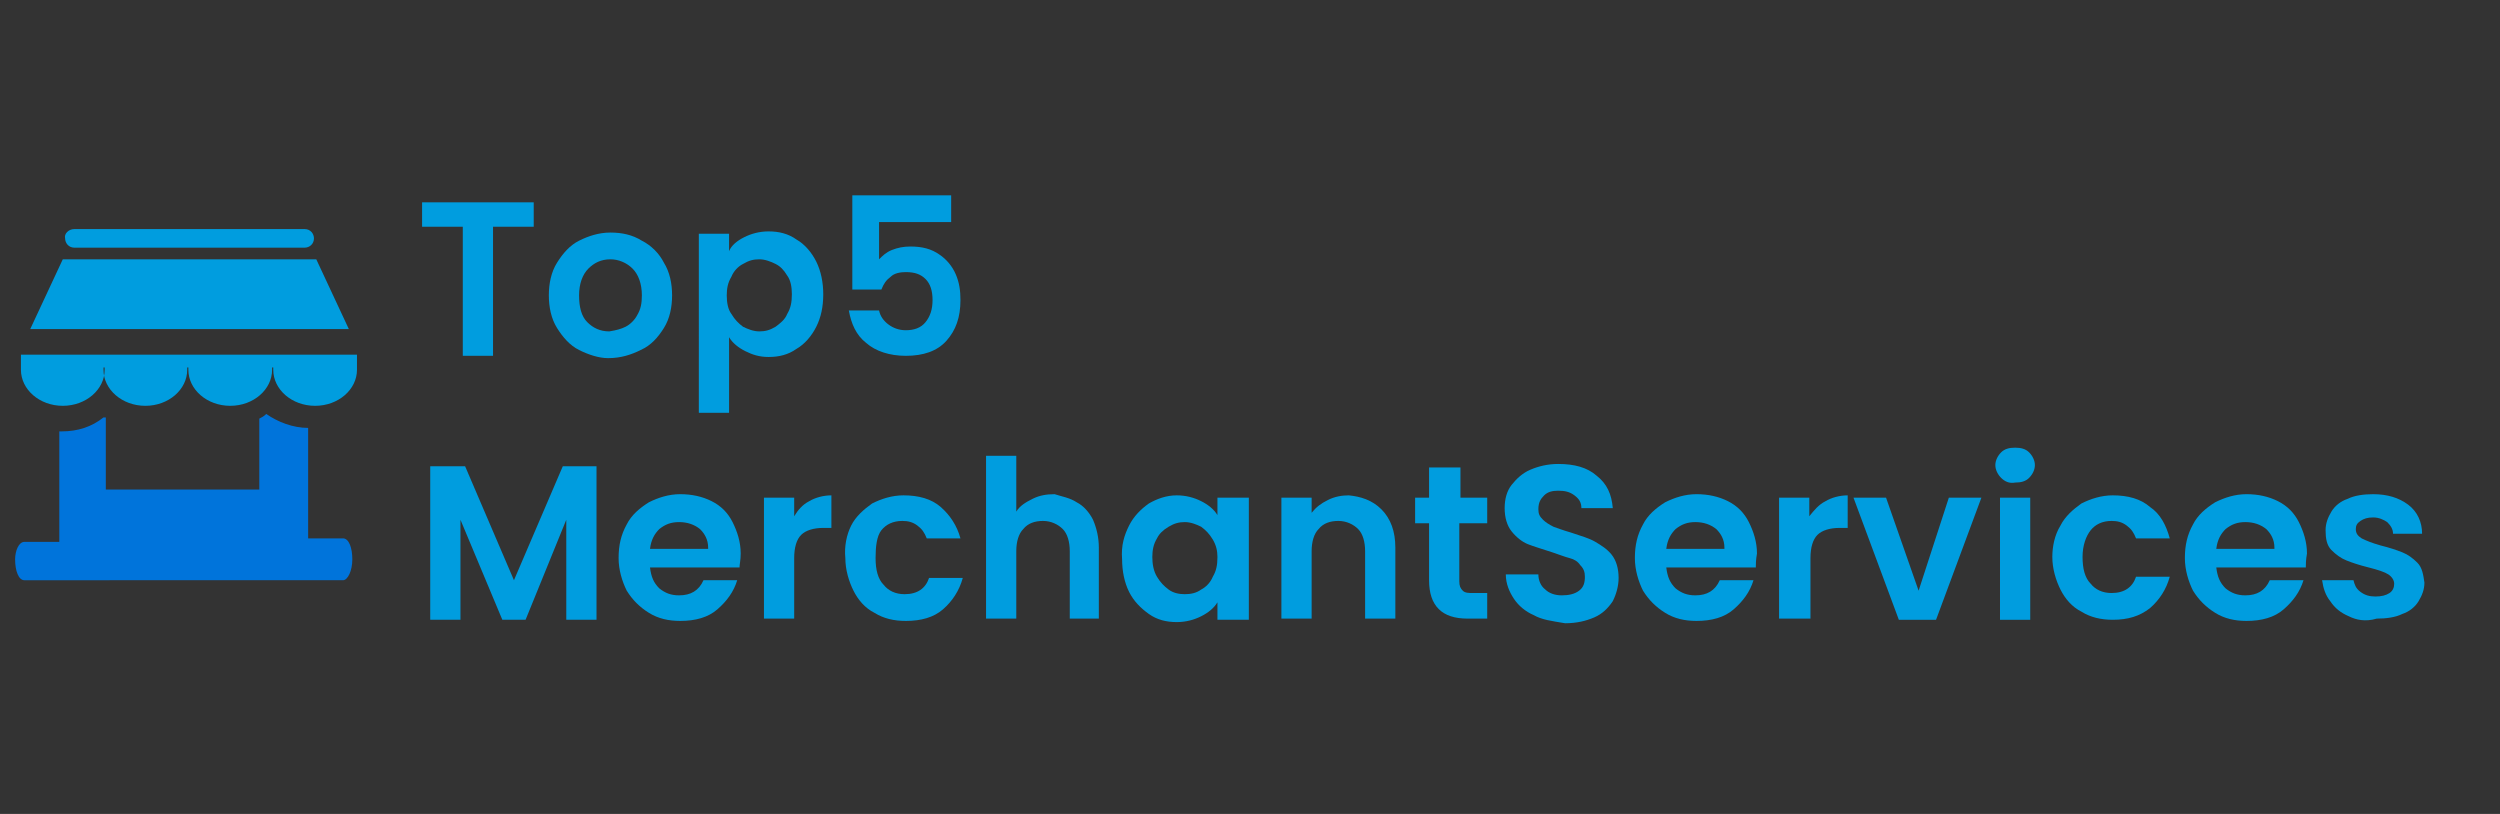 <?xml version="1.0" encoding="utf-8"?>
<!-- Generator: Adobe Illustrator 27.5.0, SVG Export Plug-In . SVG Version: 6.00 Build 0)  -->
<svg version="1.1" id="Layer_1" xmlns="http://www.w3.org/2000/svg" xmlns:xlink="http://www.w3.org/1999/xlink" x="0px" y="0px"
	 viewBox="0 0 215 70" style="enable-background:new 0 0 215 70;" xml:space="preserve">
<rect x="0" y="0" width="215" height="70" fill="#333333" stroke="none"/>
<style type="text/css">
	.st0{fill:#00A2FF;}
	.st1{fill:#FFFFFF;}
	.st2{fill-rule:evenodd;clip-rule:evenodd;fill:none;}
	.st3{fill:#009DDF;}
	.st4{fill-rule:evenodd;clip-rule:evenodd;fill:#009DDF;}
	.st5{fill-rule:evenodd;clip-rule:evenodd;fill:#0074DB;}
</style>
<path class="st0" d="M359.6,576.8c0,46.4-37.6,84-84,84c-46.4,0-84-37.6-84-84c0-46.4,37.6-84,84-84
	C322,492.8,359.6,530.4,359.6,576.8z"/>
<path class="st1" d="M231.5,554c0,10.1,8.2,18.4,18.4,18.4c10.1,0,18.4-8.2,18.4-18.4c0-10.1-8.2-18.4-18.4-18.4
	C239.7,535.7,231.5,543.9,231.5,554z M243.5,554c0-3.5,2.9-6.4,6.4-6.4c3.5,0,6.4,2.9,6.4,6.4c0,3.5-2.9,6.4-6.4,6.4
	C246.3,560.4,243.5,557.5,243.5,554z M283,585.5c0,10.1,8.2,18.4,18.4,18.4c10.1,0,18.4-8.2,18.4-18.4c0-10.1-8.2-18.4-18.4-18.4
	C291.2,567.2,283,575.4,283,585.5z M295,585.5c0-3.5,2.9-6.4,6.4-6.4c3.5,0,6.4,2.9,6.4,6.4c0,3.5-2.9,6.4-6.4,6.4
	C297.8,591.9,295,589,295,585.5z M277.4,606.6c-4,1.5-35,14.3-35,14.3s-0.9-33.5-1.1-37.8c-0.2-4.3,3-4.8,5.4-1.9l8.2,9.6l37.9-58.3
	h14.3L265,597.4l12,3.6C280.6,601.9,281.4,605.1,277.4,606.6z"/>
<g>
	<rect x="35.6" y="14.5" class="st2" width="173.7" height="41"/>
	<path class="st3" d="M45.9,17.4v2.1h-3.5v11.1h-2.6V19.5h-3.5v-2.1H45.9z"/>
	<path class="st3" d="M49.8,30.1c-0.8-0.4-1.4-1.1-1.9-1.9c-0.5-0.8-0.7-1.8-0.7-2.8s0.2-2,0.7-2.8c0.5-0.8,1.1-1.5,1.9-1.9
		c0.8-0.4,1.7-0.7,2.7-0.7s1.9,0.2,2.7,0.7c0.8,0.4,1.5,1.1,1.9,1.9c0.5,0.8,0.7,1.8,0.7,2.8s-0.2,2-0.7,2.8c-0.5,0.8-1.1,1.5-2,1.9
		c-0.8,0.4-1.7,0.7-2.8,0.7C51.5,30.8,50.6,30.5,49.8,30.1z M53.8,28.1c0.4-0.2,0.8-0.6,1-1c0.3-0.5,0.4-1,0.4-1.7
		c0-1-0.3-1.8-0.8-2.3c-0.5-0.5-1.2-0.8-1.9-0.8c-0.8,0-1.4,0.3-1.9,0.8c-0.5,0.5-0.8,1.3-0.8,2.3s0.2,1.8,0.7,2.3
		c0.5,0.5,1.1,0.8,1.9,0.8C53,28.4,53.4,28.3,53.8,28.1z"/>
	<path class="st3" d="M64,20.4c0.6-0.3,1.3-0.5,2.1-0.5c0.9,0,1.7,0.2,2.4,0.7c0.7,0.4,1.3,1.1,1.7,1.9c0.4,0.8,0.6,1.8,0.6,2.8
		c0,1.1-0.2,2-0.6,2.8c-0.4,0.8-1,1.5-1.7,1.9c-0.7,0.5-1.5,0.7-2.4,0.7c-0.8,0-1.4-0.2-2-0.5c-0.6-0.3-1.1-0.7-1.4-1.2v6.5h-2.6
		V20.1h2.6v1.5C62.9,21.1,63.4,20.7,64,20.4z M67.7,23.7c-0.3-0.5-0.6-0.8-1-1c-0.4-0.2-0.9-0.4-1.4-0.4c-0.5,0-0.9,0.1-1.4,0.4
		c-0.4,0.2-0.8,0.6-1,1.1c-0.3,0.5-0.4,1-0.4,1.6c0,0.6,0.1,1.2,0.4,1.6c0.3,0.5,0.6,0.8,1,1.1c0.4,0.2,0.9,0.4,1.4,0.4
		c0.5,0,0.9-0.1,1.4-0.4c0.4-0.3,0.8-0.6,1-1.1c0.3-0.5,0.4-1,0.4-1.7C68.1,24.7,68,24.1,67.7,23.7z"/>
	<path class="st3" d="M81.7,19.1h-6.1v3.2c0.3-0.3,0.6-0.6,1.1-0.8c0.5-0.2,1-0.3,1.6-0.3c1,0,1.8,0.2,2.5,0.7
		c0.6,0.4,1.1,1,1.4,1.7c0.3,0.7,0.4,1.4,0.4,2.2c0,1.5-0.4,2.6-1.2,3.5c-0.8,0.9-2,1.3-3.5,1.3c-1.4,0-2.6-0.4-3.4-1.1
		c-0.9-0.7-1.3-1.7-1.5-2.8h2.6c0.1,0.5,0.4,0.9,0.8,1.2c0.4,0.3,0.9,0.5,1.5,0.5c0.7,0,1.3-0.2,1.7-0.7c0.4-0.5,0.6-1.1,0.6-1.9
		c0-0.8-0.2-1.4-0.6-1.8c-0.4-0.4-0.9-0.6-1.7-0.6c-0.5,0-1,0.1-1.3,0.4c-0.4,0.3-0.6,0.6-0.8,1.1h-2.5v-8.1h8.5V19.1z"/>
	<path class="st3" d="M51.3,40.1v13.2h-2.6v-8.6l-3.5,8.6h-2l-3.6-8.6v8.6h-2.6V40.1h3l4.2,9.8l4.2-9.8H51.3z"/>
	<path class="st3" d="M63.6,48.8h-7.7c0.1,0.8,0.3,1.3,0.8,1.8c0.5,0.4,1,0.6,1.7,0.6c1,0,1.7-0.4,2.1-1.3h2.9
		c-0.3,1-0.9,1.8-1.7,2.5s-1.9,1-3.2,1c-1,0-1.9-0.2-2.7-0.7s-1.4-1.1-1.9-1.9c-0.4-0.8-0.7-1.8-0.7-2.8c0-1.1,0.2-2,0.7-2.9
		c0.4-0.8,1.1-1.4,1.9-1.9c0.8-0.4,1.7-0.7,2.7-0.7c1,0,1.9,0.2,2.7,0.6s1.4,1,1.8,1.8s0.7,1.7,0.7,2.7
		C63.7,48.2,63.6,48.5,63.6,48.8z M60.9,47.1c0-0.7-0.3-1.2-0.7-1.6c-0.5-0.4-1.1-0.6-1.8-0.6c-0.7,0-1.2,0.2-1.7,0.6
		c-0.4,0.4-0.7,0.9-0.8,1.7H60.9z"/>
	<path class="st3" d="M69.6,43.1c0.5-0.3,1.2-0.5,1.9-0.5v2.8h-0.7c-0.8,0-1.5,0.2-1.9,0.6c-0.4,0.4-0.6,1.1-0.6,2v5.2h-2.6V42.8
		h2.6v1.6C68.6,43.9,69,43.4,69.6,43.1z"/>
	<path class="st3" d="M73.2,45.2c0.4-0.8,1.1-1.4,1.8-1.9c0.8-0.4,1.7-0.7,2.7-0.7c1.3,0,2.4,0.3,3.2,1s1.4,1.6,1.7,2.7h-2.9
		c-0.2-0.5-0.4-0.8-0.8-1.1c-0.4-0.3-0.8-0.4-1.3-0.4c-0.8,0-1.4,0.3-1.8,0.8S75.3,47,75.3,48c0,1,0.2,1.8,0.7,2.3
		c0.4,0.5,1,0.8,1.8,0.8c1.1,0,1.8-0.5,2.1-1.4h2.9c-0.3,1.1-0.9,2-1.7,2.7s-1.9,1-3.2,1c-1,0-1.9-0.2-2.7-0.7
		c-0.8-0.4-1.4-1.1-1.8-1.9s-0.7-1.8-0.7-2.8C72.6,47,72.8,46,73.2,45.2z"/>
	<path class="st3" d="M92.6,43.2c0.6,0.3,1.1,0.9,1.4,1.5c0.3,0.7,0.5,1.5,0.5,2.4v6.1H92v-5.8c0-0.8-0.2-1.5-0.6-1.9
		c-0.4-0.4-1-0.7-1.7-0.7c-0.7,0-1.3,0.2-1.7,0.7c-0.4,0.4-0.6,1.1-0.6,1.9v5.8h-2.6v-14h2.6v4.8c0.3-0.5,0.8-0.8,1.4-1.1
		s1.2-0.4,1.9-0.4C91.3,42.7,92,42.8,92.6,43.2z"/>
	<path class="st3" d="M97.1,45.2c0.4-0.8,1-1.4,1.7-1.9c0.7-0.4,1.5-0.7,2.4-0.7c0.8,0,1.5,0.2,2.1,0.5s1.1,0.7,1.4,1.2v-1.5h2.7
		v10.5h-2.7v-1.5c-0.3,0.5-0.8,0.9-1.4,1.2c-0.6,0.3-1.3,0.5-2.1,0.5c-0.9,0-1.7-0.2-2.4-0.7s-1.3-1.1-1.7-1.9
		c-0.4-0.8-0.6-1.8-0.6-2.8C96.4,46.9,96.7,46,97.1,45.2z M104.3,46.4c-0.3-0.5-0.6-0.8-1-1.1c-0.4-0.2-0.9-0.4-1.4-0.4
		s-0.9,0.1-1.4,0.4s-0.8,0.6-1,1c-0.3,0.5-0.4,1-0.4,1.6c0,0.6,0.1,1.2,0.4,1.7c0.3,0.5,0.6,0.8,1,1.1c0.4,0.3,0.9,0.4,1.4,0.4
		c0.5,0,1-0.1,1.4-0.4c0.4-0.2,0.8-0.6,1-1.1c0.3-0.5,0.4-1,0.4-1.7C104.7,47.4,104.6,46.9,104.3,46.4z"/>
	<path class="st3" d="M118.8,43.8c0.8,0.8,1.2,1.9,1.2,3.3v6.1h-2.6v-5.8c0-0.8-0.2-1.5-0.6-1.9c-0.4-0.4-1-0.7-1.7-0.7
		c-0.7,0-1.3,0.2-1.7,0.7c-0.4,0.4-0.6,1.1-0.6,1.9v5.8h-2.6V42.8h2.6v1.3c0.4-0.5,0.8-0.8,1.4-1.1s1.2-0.4,1.8-0.4
		C117,42.7,118,43,118.8,43.8z"/>
	<path class="st3" d="M125.5,45V50c0,0.4,0.1,0.6,0.3,0.8c0.2,0.2,0.5,0.2,0.9,0.2h1.2v2.2h-1.7c-2.2,0-3.3-1.1-3.3-3.3V45h-1.2
		v-2.2h1.2v-2.6h2.7v2.6h2.3V45H125.5z"/>
	<path class="st3" d="M131.9,52.9c-0.7-0.3-1.3-0.8-1.7-1.4c-0.4-0.6-0.7-1.3-0.7-2.1h2.8c0,0.5,0.2,1,0.6,1.3
		c0.3,0.3,0.8,0.5,1.4,0.5c0.6,0,1.1-0.1,1.5-0.4c0.4-0.3,0.5-0.7,0.5-1.2c0-0.4-0.1-0.7-0.4-1c-0.2-0.3-0.5-0.5-0.9-0.6
		c-0.4-0.1-0.9-0.3-1.5-0.5c-0.9-0.3-1.6-0.5-2.1-0.7s-1-0.6-1.4-1.1c-0.4-0.5-0.6-1.2-0.6-2c0-0.8,0.2-1.5,0.6-2s0.9-1,1.6-1.3
		c0.7-0.3,1.5-0.5,2.4-0.5c1.4,0,2.5,0.3,3.3,1c0.9,0.7,1.3,1.6,1.4,2.8H136c0-0.5-0.2-0.8-0.6-1.1c-0.4-0.3-0.8-0.4-1.4-0.4
		c-0.5,0-0.9,0.1-1.2,0.4c-0.3,0.3-0.5,0.6-0.5,1.2c0,0.4,0.1,0.6,0.4,0.9c0.2,0.2,0.5,0.4,0.9,0.6c0.3,0.1,0.8,0.3,1.5,0.5
		c0.9,0.3,1.6,0.5,2.1,0.8c0.5,0.3,1,0.6,1.4,1.1c0.4,0.5,0.6,1.2,0.6,2c0,0.7-0.2,1.4-0.5,2c-0.4,0.6-0.9,1.1-1.6,1.4
		s-1.5,0.5-2.5,0.5C133.4,53.4,132.6,53.3,131.9,52.9z"/>
	<path class="st3" d="M151,48.8h-7.7c0.1,0.8,0.3,1.3,0.8,1.8c0.5,0.4,1,0.6,1.7,0.6c1,0,1.7-0.4,2.1-1.3h2.9
		c-0.3,1-0.9,1.8-1.7,2.5s-1.9,1-3.2,1c-1,0-1.9-0.2-2.7-0.7s-1.4-1.1-1.9-1.9c-0.4-0.8-0.7-1.8-0.7-2.8c0-1.1,0.2-2,0.7-2.9
		c0.4-0.8,1.1-1.4,1.9-1.9c0.8-0.4,1.7-0.7,2.7-0.7c1,0,1.9,0.2,2.7,0.6s1.4,1,1.8,1.8c0.4,0.8,0.7,1.7,0.7,2.7
		C151,48.2,151,48.5,151,48.8z M148.3,47.1c0-0.7-0.3-1.2-0.7-1.6c-0.5-0.4-1.1-0.6-1.8-0.6c-0.7,0-1.2,0.2-1.7,0.6
		c-0.4,0.4-0.7,0.9-0.8,1.7H148.3z"/>
	<path class="st3" d="M157,43.1c0.5-0.3,1.2-0.5,1.9-0.5v2.8h-0.7c-0.8,0-1.5,0.2-1.9,0.6c-0.4,0.4-0.6,1.1-0.6,2v5.2H153V42.8h2.6
		v1.6C156,43.9,156.4,43.4,157,43.1z"/>
	<path class="st3" d="M165,50.8l2.6-8h2.8l-3.9,10.5h-3.2l-3.9-10.5h2.8L165,50.8z"/>
	<path class="st3" d="M172.1,41.1c-0.3-0.3-0.5-0.7-0.5-1.1s0.2-0.8,0.5-1.1c0.3-0.3,0.7-0.4,1.2-0.4c0.5,0,0.9,0.1,1.2,0.4
		c0.3,0.3,0.5,0.7,0.5,1.1s-0.2,0.8-0.5,1.1c-0.3,0.3-0.7,0.4-1.2,0.4C172.8,41.6,172.4,41.4,172.1,41.1z M174.6,42.8v10.5h-2.6
		V42.8H174.6z"/>
	<path class="st3" d="M177.2,45.2c0.4-0.8,1.1-1.4,1.8-1.9c0.8-0.4,1.7-0.7,2.7-0.7c1.3,0,2.4,0.3,3.2,1c0.9,0.6,1.4,1.6,1.7,2.7
		h-2.9c-0.2-0.5-0.4-0.8-0.8-1.1c-0.4-0.3-0.8-0.4-1.3-0.4c-0.8,0-1.4,0.3-1.8,0.8s-0.7,1.3-0.7,2.3c0,1,0.2,1.8,0.7,2.3
		c0.4,0.5,1,0.8,1.8,0.8c1.1,0,1.8-0.5,2.1-1.4h2.9c-0.3,1.1-0.9,2-1.7,2.7c-0.9,0.7-1.9,1-3.2,1c-1,0-1.9-0.2-2.7-0.7
		c-0.8-0.4-1.4-1.1-1.8-1.9s-0.7-1.8-0.7-2.8C176.5,47,176.7,46,177.2,45.2z"/>
	<path class="st3" d="M198.3,48.8h-7.7c0.1,0.8,0.3,1.3,0.8,1.8c0.5,0.4,1,0.6,1.7,0.6c1,0,1.7-0.4,2.1-1.3h2.9
		c-0.3,1-0.9,1.8-1.7,2.5s-1.9,1-3.2,1c-1,0-1.9-0.2-2.7-0.7s-1.4-1.1-1.9-1.9c-0.4-0.8-0.7-1.8-0.7-2.8c0-1.1,0.2-2,0.7-2.9
		c0.4-0.8,1.1-1.4,1.9-1.9c0.8-0.4,1.7-0.7,2.7-0.7c1,0,1.9,0.2,2.7,0.6s1.4,1,1.8,1.8c0.4,0.8,0.7,1.7,0.7,2.7
		C198.3,48.2,198.3,48.5,198.3,48.8z M195.6,47.1c0-0.7-0.3-1.2-0.7-1.6c-0.5-0.4-1.1-0.6-1.8-0.6c-0.7,0-1.2,0.2-1.7,0.6
		c-0.4,0.4-0.7,0.9-0.8,1.7H195.6z"/>
	<path class="st3" d="M202,53c-0.7-0.3-1.2-0.7-1.6-1.3c-0.4-0.5-0.6-1.1-0.7-1.8h2.7c0.1,0.4,0.2,0.7,0.6,1s0.8,0.4,1.3,0.4
		c0.5,0,0.9-0.1,1.2-0.3c0.3-0.2,0.4-0.5,0.4-0.8c0-0.3-0.2-0.6-0.5-0.8c-0.3-0.2-0.9-0.4-1.7-0.6c-0.8-0.2-1.4-0.4-1.9-0.6
		c-0.5-0.2-0.9-0.5-1.3-0.9c-0.4-0.4-0.5-1-0.5-1.7c0-0.6,0.2-1.1,0.5-1.6s0.8-0.9,1.4-1.1c0.6-0.3,1.4-0.4,2.2-0.4
		c1.2,0,2.2,0.3,3,0.9s1.2,1.5,1.2,2.5h-2.5c0-0.4-0.2-0.7-0.5-1c-0.3-0.2-0.7-0.4-1.2-0.4c-0.5,0-0.8,0.1-1.1,0.3
		c-0.3,0.2-0.4,0.4-0.4,0.7c0,0.4,0.2,0.6,0.5,0.8c0.4,0.2,0.9,0.4,1.6,0.6c0.8,0.2,1.4,0.4,1.9,0.6c0.5,0.2,0.9,0.5,1.3,0.9
		c0.4,0.4,0.5,1,0.6,1.7c0,0.6-0.2,1.1-0.5,1.6c-0.3,0.5-0.8,0.9-1.4,1.1c-0.6,0.3-1.4,0.4-2.2,0.4C203.4,53.5,202.6,53.3,202,53z"
		/>
</g>
<g>
	<path class="st4" d="M6.4,19.7h19.8c0.5,0,0.8,0.4,0.8,0.8c0,0.5-0.4,0.8-0.8,0.8H6.4c-0.5,0-0.8-0.4-0.8-0.8
		C5.5,20.1,5.9,19.7,6.4,19.7"/>
	<path class="st4" d="M30.7,30.5v1c0,0.1,0,0.2,0,0.3c0,1.7-1.6,3.1-3.6,3.1s-3.6-1.4-3.6-3.1c0-0.1,0-0.1,0-0.2h-0.1
		c0,0.1,0,0.1,0,0.2c0,1.7-1.6,3.1-3.6,3.1c-2,0-3.6-1.4-3.6-3.1c0-0.1,0-0.1,0-0.2h-0.1c0,0.1,0,0.1,0,0.2c0,1.7-1.6,3.1-3.6,3.1
		c-2,0-3.6-1.4-3.6-3.1c0-0.1,0-0.1,0-0.2H9c0,0.1,0,0.1,0,0.2c0,1.7-1.6,3.1-3.6,3.1c-2,0-3.6-1.4-3.6-3.1c0-0.1,0-0.2,0-0.2v-1.1
		H30.7z"/>
	<polygon class="st4" points="5.4,22.3 27.2,22.3 30,28.3 2.6,28.3 	"/>
	<path class="st5" d="M2.1,46.6h3v-9.5c0,0,0.1,0,0.1,0h0h0.1h0h0h0h0h0v0h0v0c1.4,0,2.6-0.4,3.6-1.2l0,0l0,0l0,0l0,0l0,0l0,0l0,0
		l0,0l0,0l0,0l0,0h0l0,0l0,0l0,0l0,0l0,0l0,0l0,0l0,0l0,0l0,0l0,0l0,0l0,0l0,0l0,0l0,0l0,0l0,0l0,0l0,0h0l0.1,0l0,0l0,0l0,0l0,0
		l0.1,0l0,0l0,0l0,0l0,0l0,0l0,0l0,0l0,0v6.2h13.2v-6.1c0.2-0.1,0.4-0.2,0.6-0.4l0,0h0l0,0l0,0l0,0l0,0l0,0h0l0,0l0,0
		c1,0.7,2.3,1.2,3.6,1.2v0h0v0h0v9.5h3c0.5,0,0.8,0.8,0.8,1.8c0,1-0.4,1.8-0.8,1.8H2.1c-0.5,0-0.8-0.8-0.8-1.8
		C1.3,47.4,1.6,46.6,2.1,46.6"/>
</g>
<g>
</g>
<g>
</g>
<g>
</g>
<g>
</g>
<g>
</g>
<g>
</g>
<g>
</g>
<g>
</g>
<g>
</g>
<g>
</g>
<g>
</g>
<g>
</g>
<g>
</g>
<g>
</g>
<g>
</g>
</svg>
